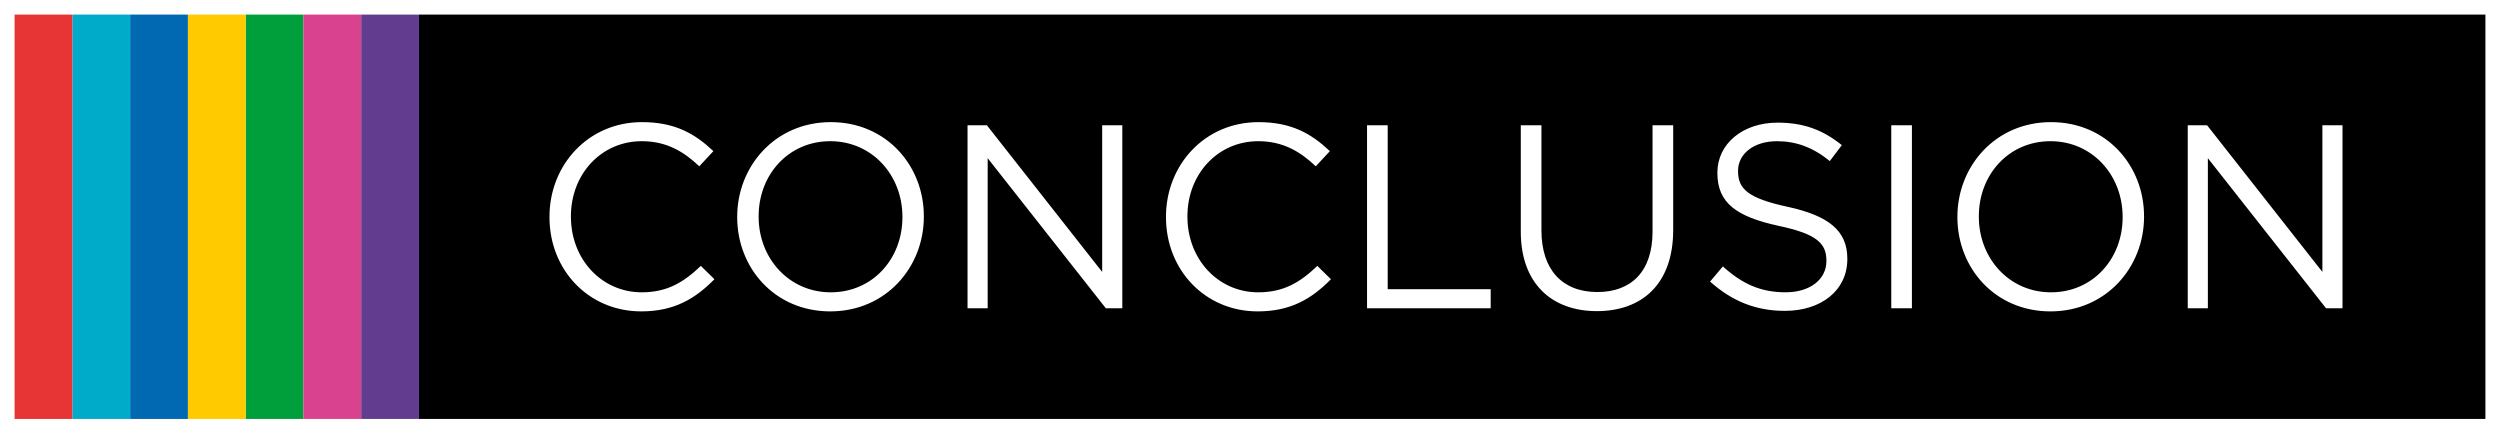 <?xml version="1.0" encoding="UTF-8"?>
<svg id="Laag_1" xmlns="http://www.w3.org/2000/svg" width="600" height="104.045" version="1.1" viewBox="0 0 600 104.045">
  <!-- Generator: Adobe Illustrator 29.1.0, SVG Export Plug-In . SVG Version: 2.1.0 Build 142)  -->
  <defs>
    <style>
      .st0 {
        fill: #009f3b;
      }

      .st1 {
        fill: #0069b2;
      }

      .st2 {
        fill: #00abc9;
      }

      .st3 {
        fill: #d8428e;
      }

      .st4 {
        fill: #e73434;
      }

      .st5 {
        fill: #623d8f;
      }

      .st6 {
        fill: #fff;
      }

      .st7 {
        fill: #ffca00;
      }
    </style>
  </defs>
  <rect class="st6" x="0" width="600" height="104.045"/>
  <rect x="100.551" y="3.499" width="495.95" height="97.045"/>
  <g>
    <rect class="st0" x="58.961" y="3.499" width="13.866" height="97.047"/>
    <rect class="st7" x="45.096" y="3.499" width="13.866" height="97.047"/>
    <rect class="st1" x="31.23" y="3.499" width="13.86" height="97.047"/>
    <rect class="st2" x="17.37" y="3.499" width="13.866" height="97.047"/>
    <rect class="st4" x="3.499" y="3.499" width="13.866" height="97.047"/>
    <rect class="st3" x="72.827" y="3.499" width="13.86" height="97.047"/>
    <rect class="st5" x="86.686" y="3.499" width="13.866" height="97.047"/>
  </g>
  <path class="st6" d="M131.875,52.146v-.126c0-12.422,9.285-22.71,22.211-22.71,7.968,0,12.735,2.822,17.129,6.963l-3.389,3.639c-3.702-3.515-7.843-6.026-13.803-6.026-9.726,0-17.004,7.906-17.004,18.009v.124c0,10.165,7.341,18.135,17.004,18.135,6.024,0,9.974-2.322,14.179-6.339l3.261,3.2c-4.579,4.643-9.598,7.717-17.566,7.717-12.674,0-22.022-9.976-22.022-22.587M216.582,52.146c0,9.976-7.154,18.009-17.192,18.009s-17.318-8.157-17.318-18.135v-.124c0-9.976,7.154-18.009,17.192-18.009s17.318,8.158,17.318,18.133v.126M176.929,52.146c0,12.109,8.972,22.587,22.335,22.587s22.461-10.604,22.461-22.713v-.124c0-12.109-8.972-22.586-22.335-22.586s-22.461,10.603-22.461,22.71v.126M232.21,73.982h4.832v-36.015l28.357,36.015h3.954V30.062h-4.832v35.198l-27.67-35.198h-4.642v43.92ZM279.837,52.146c0,12.611,9.348,22.587,22.02,22.587,7.968,0,12.987-3.074,17.569-7.717l-3.263-3.2c-4.203,4.017-8.155,6.339-14.181,6.339-9.661,0-17.001-7.969-17.001-18.135v-.124c0-10.102,7.277-18.009,17.001-18.009,5.961,0,10.1,2.511,13.804,6.026l3.387-3.639c-4.391-4.141-9.159-6.963-17.129-6.963-12.924,0-22.209,10.288-22.209,22.71v.126M328.09,73.982h29.675v-4.58h-24.718V30.062h-4.957v43.92ZM364.988,55.598c0,12.422,7.404,19.072,18.259,19.072,10.977,0,18.318-6.65,18.318-19.45v-25.157h-4.955v25.535c0,9.598-5.146,14.492-13.239,14.492-8.405,0-13.426-5.333-13.426-14.805v-25.222h-4.957v25.535M410.418,67.581c5.27,4.705,10.979,7.026,17.946,7.026,8.718,0,14.994-4.894,14.994-12.422v-.126c0-6.713-4.517-10.288-14.305-12.422-9.663-2.07-11.92-4.391-11.92-8.533v-.124c0-3.954,3.639-7.093,9.346-7.093,4.519,0,8.598,1.443,12.674,4.769l2.887-3.825c-4.454-3.58-9.037-5.398-15.435-5.398-8.346,0-14.431,5.081-14.431,11.985v.124c0,7.215,4.642,10.477,14.744,12.674,9.224,1.946,11.42,4.266,11.42,8.344v.126c0,4.329-3.891,7.466-9.787,7.466-6.087,0-10.478-2.072-15.059-6.211l-3.074,3.639M453.903,73.982h4.957V30.062h-4.957v43.92ZM509.432,52.146c0,9.976-7.152,18.009-17.192,18.009s-17.318-8.157-17.318-18.135v-.124c0-9.976,7.154-18.009,17.192-18.009s17.317,8.158,17.317,18.133v.126M469.777,52.146c0,12.109,8.974,22.587,22.337,22.587s22.46-10.604,22.46-22.713v-.124c0-12.109-8.97-22.586-22.334-22.586s-22.463,10.603-22.463,22.71v.126M525.059,73.982h4.829v-36.015l28.363,36.015h3.951V30.062h-4.829v35.198l-27.67-35.198h-4.643v43.92Z"/>
</svg>